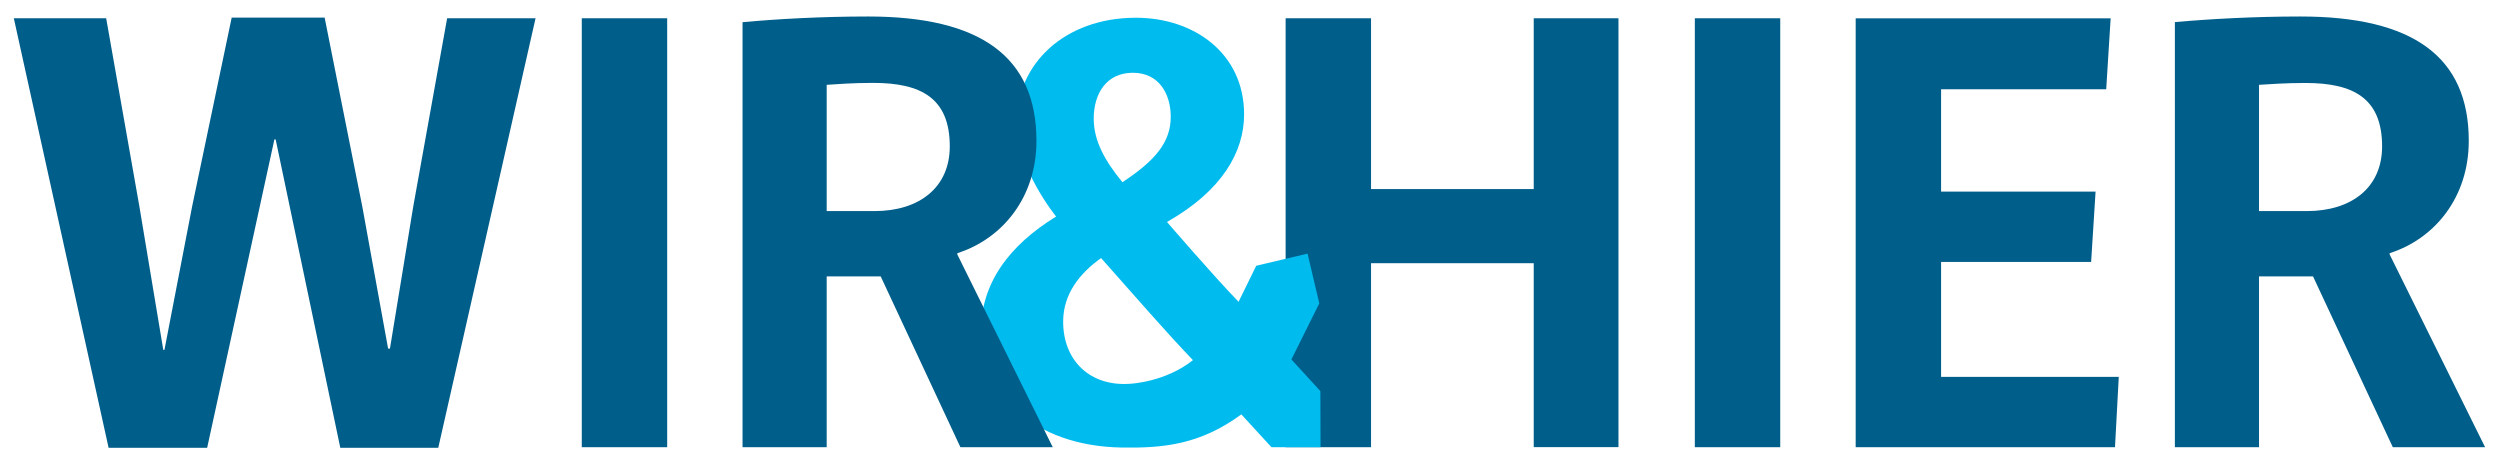 <?xml version="1.0" encoding="utf-8"?>
<!-- Generator: Adobe Illustrator 23.0.4, SVG Export Plug-In . SVG Version: 6.00 Build 0)  -->
<svg version="1.1" xmlns="http://www.w3.org/2000/svg" xmlns:xlink="http://www.w3.org/1999/xlink" x="0px" y="0px"
	 viewBox="0 0 298.57 55.45" style="enable-background:new 0 0 298.57 55.45;" xml:space="preserve">
<style type="text/css">
	.st0{fill:#005E8A;}
	.st1{fill:#00BBEE;}
</style>
<g id="Logo">
	<g>
		<path class="st0" d="M269.79,25.21V10.13c1.27-0.07,3-0.22,5.55-0.22c5.7,0,9.15,1.8,9.15,7.58c0,4.87-3.6,7.72-9,7.72H269.79z
			 M259.74,53.41h10.05v-20.4h6.45l9.53,20.4h11.02l-11.4-23.02v-0.15c5.4-1.73,9.45-6.68,9.45-13.42c0-10.05-6.67-14.85-20.1-14.85
			c-5.55,0-10.88,0.3-15,0.67V53.41z M221.61,53.41h30.98l0.45-8.4h-21.22V31.28h17.92l0.53-8.4h-18.45V10.66h19.72l0.53-8.47
			h-30.45V53.41z M202.41,53.41h10.2V2.18h-10.2V53.41z M153.54,53.41h10.2V31.43h19.43v21.97h10.12V2.18h-10.12v20.4h-19.43V2.18
			h-10.2V53.41z"/>
		<path class="st1" d="M135.01,45.83c-4.81,0.37-8.04-2.75-8.04-7.42c0-3.29,1.97-5.77,4.53-7.59c4.09,4.6,7.68,8.76,10.97,12.19
			C139.18,45.64,135.01,45.83,135.01,45.83 M135.29,8.69c3.21,0,4.53,2.63,4.53,5.26c0,3.07-1.9,5.26-5.77,7.81
			c-2.04-2.48-3.43-4.89-3.43-7.59C130.62,11.17,132.15,8.69,135.29,8.69 M157.69,46.71l-3.46-3.78l3.33-6.7l-1.4-5.94l-6.13,1.45
			l-2.11,4.3c-2.85-2.92-8.55-9.53-8.55-9.53c6.63-3.76,9.21-8.4,9.21-12.85c0-7.3-5.99-11.54-12.92-11.54
			c-8.54,0-14.29,5.55-14.24,12.56c0.04,5.48,4.71,11.18,4.71,11.18c-5.62,3.46-9.01,7.95-9.01,13.94c0,7.01,6.16,13.48,16.86,13.65
			c5.02,0.08,9.38-0.37,14.27-3.96l3.6,3.92h5.86L157.69,46.71z"/>
		<path class="st0" d="M98.73,25.21V10.13c1.28-0.08,3-0.23,5.55-0.23c5.7,0,9.15,1.8,9.15,7.58c0,4.88-3.6,7.73-9,7.73H98.73z
			 M88.68,53.41h10.05v-20.4h6.45l9.52,20.4h11.03l-11.4-23.02v-0.15c5.4-1.73,9.45-6.67,9.45-13.42c0-10.05-6.68-14.85-20.1-14.85
			c-5.55,0-10.88,0.3-15,0.68V53.41z M69.48,53.41h10.2V2.18h-10.2V53.41z M12.97,53.48h11.77l8.03-36.83h0.15l7.72,36.83h11.7
			l11.62-51.3H53.4l-4.05,22.5l-2.78,16.95h-0.22l-3.08-16.95l-4.5-22.58h-11.1l-4.73,22.58l-3.3,17.1H19.5l-2.85-17.1l-3.97-22.5
			H1.65L12.97,53.48z"/>
	</g>
</g>
<g id="Claim">
</g>
</svg>
